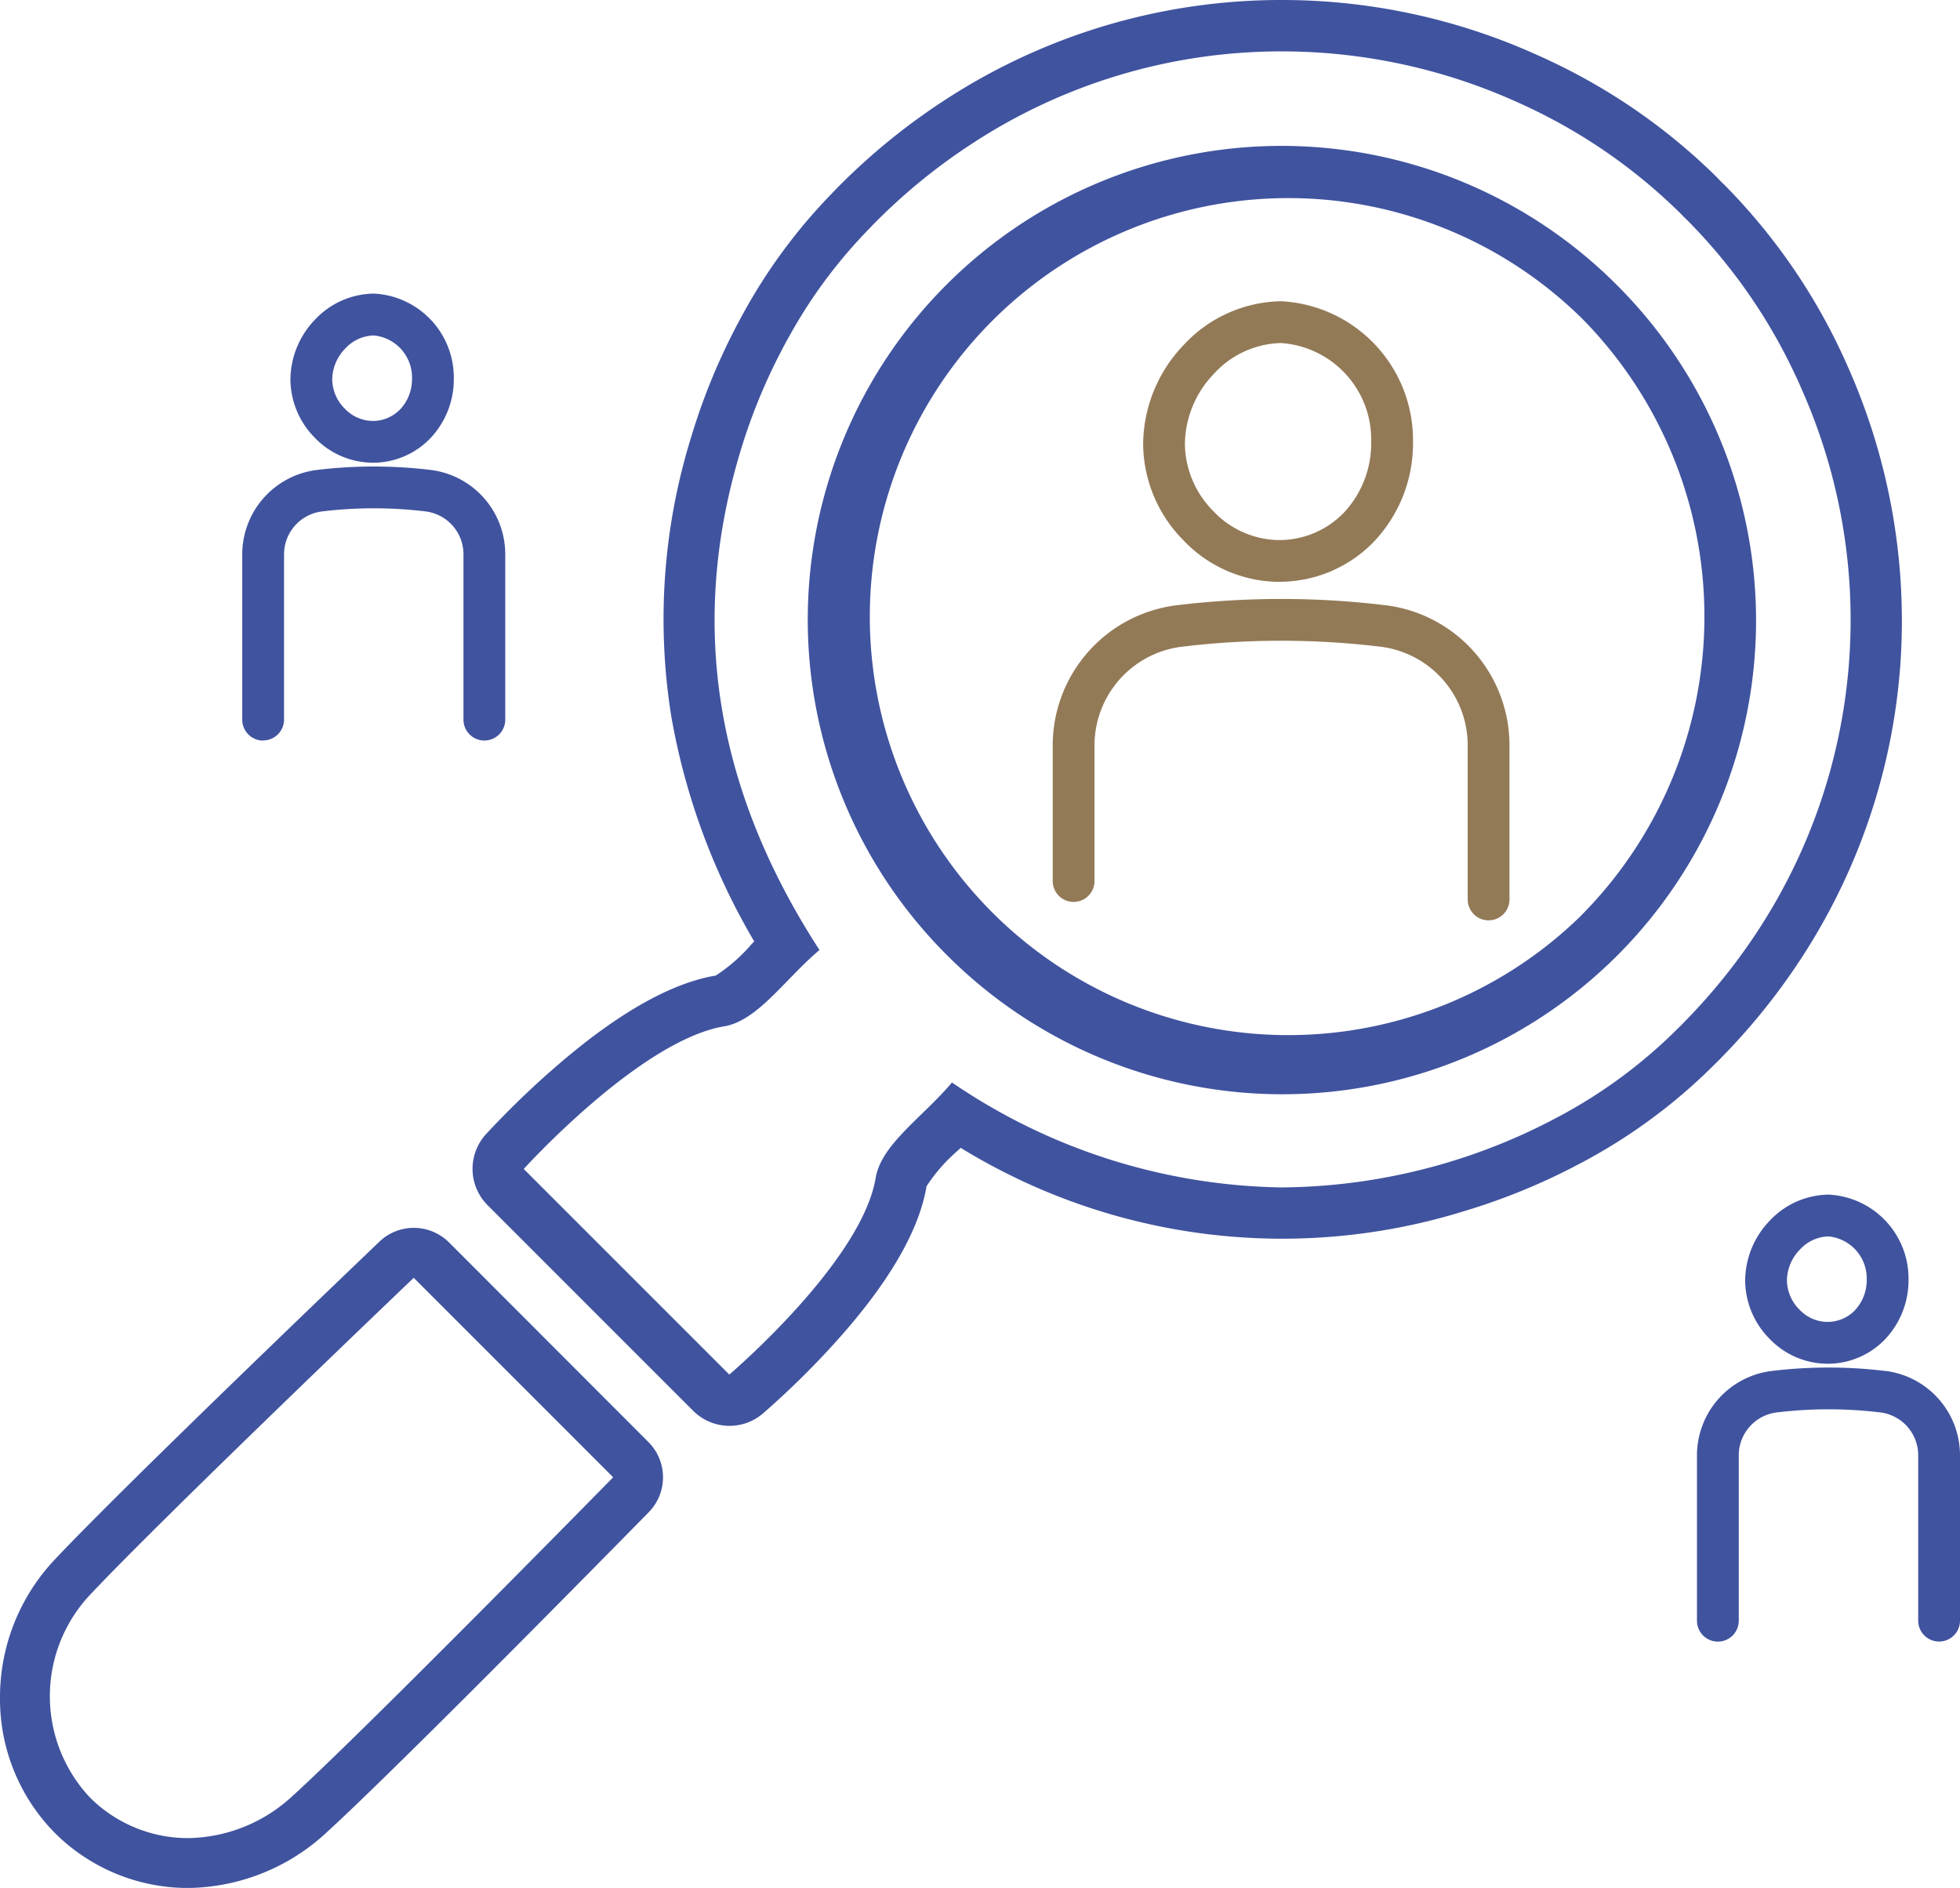 <svg id="グループ_78427" data-name="グループ 78427" xmlns="http://www.w3.org/2000/svg" xmlns:xlink="http://www.w3.org/1999/xlink" width="79.434" height="76.506" viewBox="0 0 79.434 76.506">
  <defs>
    <clipPath id="clip-path">
      <rect id="長方形_17684" data-name="長方形 17684" width="79.434" height="76.506" fill="#40539f"/>
    </clipPath>
  </defs>
  <g id="グループ_78426" data-name="グループ 78426" clip-path="url(#clip-path)">
    <path id="パス_142297" data-name="パス 142297" d="M18.2,250.362a2.02,2.02,0,0,0-2.824-.033c-.414.4-10.182,9.725-13.156,12.882A8.133,8.133,0,0,0,0,268.864,7.724,7.724,0,0,0,2.232,274.3a7.642,7.642,0,0,0,5.391,2.221,8.38,8.38,0,0,0,5.642-2.277c3.152-2.887,12.626-12.542,13.027-12.951a2.021,2.021,0,0,0-.014-2.844ZM11.9,272.75A6.335,6.335,0,0,1,7.623,274.5a5.626,5.626,0,0,1-3.973-1.64,6,6,0,0,1,.038-8.261c2.97-3.153,13.079-12.805,13.079-12.805l8.083,8.083s-9.8,9.993-12.95,12.876" transform="translate(0 -200.011)" fill="#40539f"/>
    <path id="パス_142298" data-name="パス 142298" d="M146.29,43.284l.111-.109L146.58,43c.05-.05.1-.1.146-.15l0,0a26.027,26.027,0,0,0,3.168-3.923,25.049,25.049,0,0,0,4.067-11.87,25.308,25.308,0,0,0-2.084-12.118c-.076-.173-.15-.343-.231-.517l-.019-.039c-.018-.037-.036-.075-.053-.113l-.011-.024a24.378,24.378,0,0,0-4.742-6.774l0,0c-.036-.036-.073-.071-.11-.106l-.016-.015-.017-.018c-.034-.036-.068-.072-.1-.107l-.006-.006a24.366,24.366,0,0,0-6.772-4.74l-.019-.009-.117-.056-.043-.021c-.174-.08-.35-.158-.511-.229A25.09,25.09,0,0,0,128.9,0V0a24.935,24.935,0,0,0-13.781,4.138,26,26,0,0,0-3.925,3.168c-.051.049-.1.1-.153.15-.113.113-.213.216-.305.314a22.322,22.322,0,0,0-3.643,4.9c-.079.141-.149.274-.217.4l-.094.177q-.022.04-.041.081a25.391,25.391,0,0,0-1.771,4.37,24.892,24.892,0,0,0-.813,11.317,27.1,27.1,0,0,0,3.364,9.135l-.11.114a6.73,6.73,0,0,1-1.449,1.27c-1.793.3-3.927,1.5-6.345,3.575a35.832,35.832,0,0,0-2.974,2.862,2.082,2.082,0,0,0,.072,2.869l8.331,8.332a2.083,2.083,0,0,0,2.822.114,34.528,34.528,0,0,0,2.951-2.9c2.142-2.377,3.382-4.5,3.685-6.311a6.735,6.735,0,0,1,1.268-1.448l.115-.112a24.9,24.9,0,0,0,20.453,2.552,25.584,25.584,0,0,0,4.377-1.774l.062-.034.03-.016.1-.051c.142-.073.3-.156.464-.248a22.493,22.493,0,0,0,4.915-3.656l.009-.009m-1.182-1.758c-.093.093-.189.184-.282.277a20.344,20.344,0,0,1-4.47,3.324c-.178.1-.364.194-.547.29-.017.011-.037.019-.056.031A24.122,24.122,0,0,1,128.9,48.12a24.3,24.3,0,0,1-13.365-4.253c-1.165,1.39-2.863,2.5-3.091,3.863-.568,3.412-5.933,7.974-5.933,7.974l-8.331-8.331s4.714-5.213,8.125-5.781c1.36-.228,2.473-1.927,3.861-3.093-4.136-6.375-5.357-13.073-3.209-20.194a23.183,23.183,0,0,1,1.629-4.019.348.348,0,0,0,.024-.049c.1-.185.194-.374.3-.554a20.157,20.157,0,0,1,3.325-4.469c.09-.1.182-.19.275-.284.044-.044.086-.086.13-.128a23.813,23.813,0,0,1,3.621-2.924A22.874,22.874,0,0,1,128.9,2.082a23.174,23.174,0,0,1,9.367,1.979c.16.07.322.142.481.216l.162.077A22.306,22.306,0,0,1,145.1,8.689c.041.041.079.084.121.126s.084.079.125.12a22.326,22.326,0,0,1,4.337,6.2c.025.054.05.107.076.161.074.159.145.321.214.48a23,23,0,0,1-1.815,22,23.858,23.858,0,0,1-2.925,3.621c-.041.043-.083.087-.127.131" transform="translate(-76.954)" fill="#40539f"/>
    <path id="パス_142299" data-name="パス 142299" d="M197.769,35.973l-.033-.033a19.2,19.2,0,0,0-27.153,27.153l.032.032a19.2,19.2,0,0,0,27.153-27.153m-1.543,25.611a16.96,16.96,0,1,1,.142-24.243,17.187,17.187,0,0,1-.142,24.243" transform="translate(-132.223 -24.404)" fill="#40539f"/>
    <path id="パス_142300" data-name="パス 142300" d="M238.023,72.63h.022a5.31,5.31,0,0,0,3.877-1.647,5.784,5.784,0,0,0,1.564-4.021,5.636,5.636,0,0,0-5.332-5.7h-.037a5.492,5.492,0,0,0-3.92,1.766,5.871,5.871,0,0,0-1.649,4.032,5.613,5.613,0,0,0,1.628,3.885,5.4,5.4,0,0,0,3.846,1.689m-2.6-8.437a3.794,3.794,0,0,1,2.69-1.241h.029a3.918,3.918,0,0,1,3.649,4.009,4.1,4.1,0,0,1-1.095,2.852,3.637,3.637,0,0,1-2.665,1.123h0a3.718,3.718,0,0,1-2.641-1.177,3.927,3.927,0,0,1-1.148-2.714,4.164,4.164,0,0,1,1.182-2.852" transform="translate(-186.22 -49.054)" fill="#937a57"/>
    <path id="パス_142301" data-name="パス 142301" d="M227.662,122.093a35.374,35.374,0,0,0-4.163-.257,35.834,35.834,0,0,0-4.322.256,5.726,5.726,0,0,0-5.018,5.693v5.482a.847.847,0,1,0,1.694,0v-5.482a4.03,4.03,0,0,1,3.528-4.011,33.55,33.55,0,0,1,8.077,0,4.026,4.026,0,0,1,3.519,4.01v6.23a.847.847,0,0,0,1.694,0v-6.23a5.722,5.722,0,0,0-5.009-5.692" transform="translate(-171.495 -97.564)" fill="#937a57"/>
    <path id="パス_142302" data-name="パス 142302" d="M358.407,243.006h-.022a3.324,3.324,0,0,0-2.376,1.064,3.528,3.528,0,0,0-.989,2.425,3.385,3.385,0,0,0,.98,2.345,3.277,3.277,0,0,0,2.345,1.02,3.223,3.223,0,0,0,2.353-1,3.476,3.476,0,0,0,.943-2.417,3.405,3.405,0,0,0-3.235-3.437m1.067,4.683a1.547,1.547,0,0,1-1.133.476h0a1.589,1.589,0,0,1-1.127-.508,1.7,1.7,0,0,1-.5-1.174,1.821,1.821,0,0,1,.521-1.245h0a1.63,1.63,0,0,1,1.159-.539,1.71,1.71,0,0,1,1.554,1.741,1.79,1.79,0,0,1-.474,1.247" transform="translate(-284.293 -194.594)" fill="#40539f"/>
    <path id="パス_142303" data-name="パス 142303" d="M352.858,278.32a19.194,19.194,0,0,0-4.618,0,3.448,3.448,0,0,0-3.023,3.428v6.692a.847.847,0,0,0,1.694,0v-6.692A1.753,1.753,0,0,1,348.444,280a17.33,17.33,0,0,1,2.145-.127,17.555,17.555,0,0,1,2.066.127,1.75,1.75,0,0,1,1.528,1.745v6.692a.847.847,0,0,0,1.694,0v-6.692a3.446,3.446,0,0,0-3.018-3.427" transform="translate(-276.443 -222.761)" fill="#40539f"/>
    <path id="パス_142304" data-name="パス 142304" d="M62.411,66.58a3.223,3.223,0,0,0,2.353-1,3.476,3.476,0,0,0,.943-2.417,3.406,3.406,0,0,0-3.238-3.437h-.02a3.324,3.324,0,0,0-2.376,1.064,3.529,3.529,0,0,0-.988,2.425,3.385,3.385,0,0,0,.98,2.344,3.276,3.276,0,0,0,2.345,1.02M61.3,61.96h0a1.63,1.63,0,0,1,1.159-.538,1.709,1.709,0,0,1,1.554,1.741,1.79,1.79,0,0,1-.474,1.248,1.547,1.547,0,0,1-1.133.476,1.59,1.59,0,0,1-1.127-.508,1.7,1.7,0,0,1-.5-1.173A1.822,1.822,0,0,1,61.3,61.96" transform="translate(-47.315 -47.828)" fill="#40539f"/>
    <path id="パス_142305" data-name="パス 142305" d="M50.129,106a.847.847,0,0,0,.847-.847V98.466a1.753,1.753,0,0,1,1.533-1.746,17.5,17.5,0,0,1,4.21,0,1.75,1.75,0,0,1,1.528,1.745v6.692a.847.847,0,0,0,1.694,0V98.466a3.446,3.446,0,0,0-3.018-3.427,19.191,19.191,0,0,0-4.618,0,3.448,3.448,0,0,0-3.023,3.428v6.692a.847.847,0,0,0,.847.847" transform="translate(-39.464 -75.994)" fill="#40539f"/>
  </g>
</svg>
